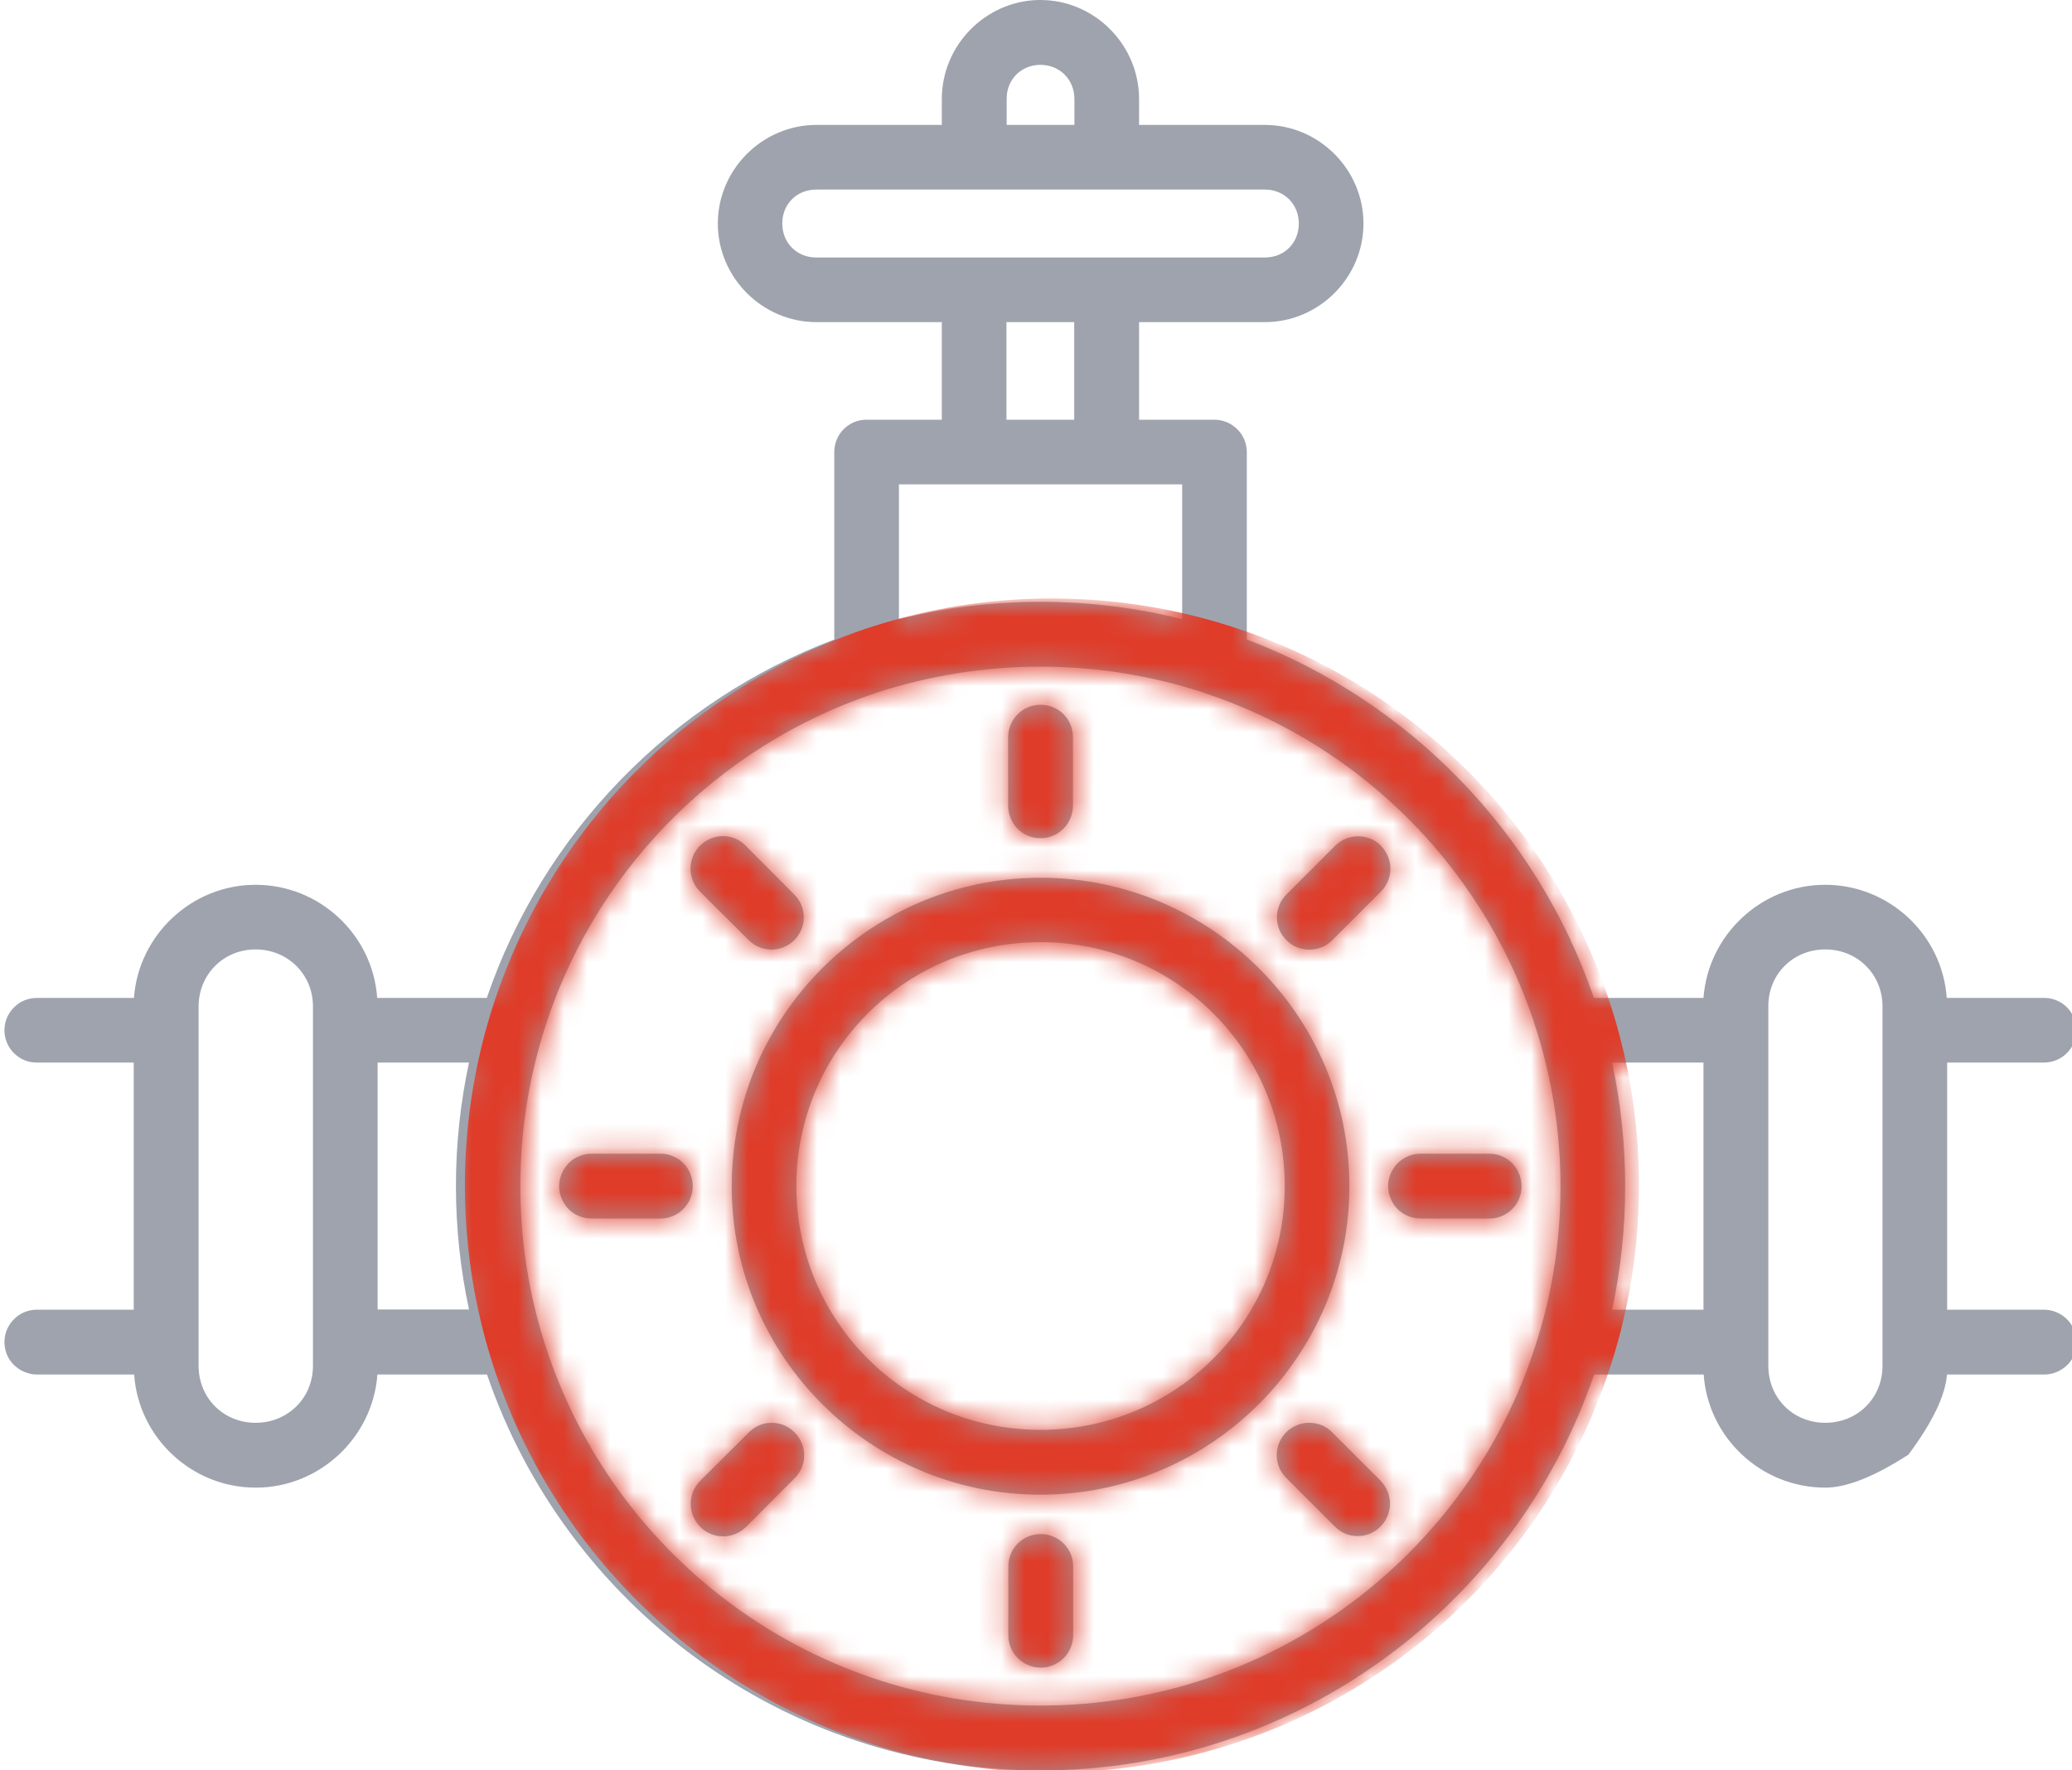 <svg xmlns="http://www.w3.org/2000/svg" xmlns:xlink="http://www.w3.org/1999/xlink" fill="none" version="1.1" width="90" height="76.914" viewBox="0 0 90 76.914"><defs><clipPath id="master_svg0_104_09836"><rect x="0" y="0" width="90" height="76.914" rx="0"/></clipPath><mask id="master_svg1_104_09839" style="mask-type:alpha" maskUnits="userSpaceOnUse"><g><path d="M45.085,0C42.781,0.063,40.909,1.98,40.909,4.302L40.909,5.427L35.464,5.427C33.115,5.427,31.18,7.362,31.18,9.711C31.18,12.06,33.115,13.995,35.464,13.995L40.909,13.995L40.909,18.234L37.633,18.234C36.859,18.234,36.238,18.864,36.238,19.638L36.238,27.783C29.164,30.456,23.593,36.18,21.145,43.353L16.384,43.353C16.195,40.617,13.891,38.439,11.101,38.439C8.32,38.439,6.016,40.626,5.818,43.353L1.606,43.353C1.228,43.353,0.868,43.497,0.607,43.767C0.337,44.028,0.193,44.388,0.193,44.766C0.193,45.135,0.346,45.495,0.607,45.756C0.877,46.017,1.228,46.17,1.606,46.161L5.809,46.161L5.809,56.898L1.606,56.898C1.228,56.898,0.868,57.042,0.607,57.312C0.346,57.573,0.193,57.924,0.193,58.302C0.193,58.68,0.337,59.04,0.607,59.301C0.877,59.562,1.237,59.715,1.606,59.715L5.827,59.715C6.016,62.451,8.32,64.629,11.11,64.629C13.891,64.629,16.195,62.442,16.393,59.715L21.154,59.715C24.565,69.705,34.051,76.914,45.193,76.914C56.335,76.914,65.83,69.714,69.241,59.715L74.002,59.715C74.191,62.451,76.495,64.629,79.285,64.629C82.066,64.629,84.37,62.442,84.568,59.715L88.798,59.715C89.167,59.715,89.527,59.562,89.797,59.301C90.067,59.04,90.193,58.68,90.193,58.302C90.193,57.528,89.563,56.907,88.789,56.898L84.577,56.898L84.577,46.161L88.789,46.161C89.563,46.161,90.184,45.531,90.193,44.766C90.193,44.397,90.049,44.037,89.788,43.767C89.527,43.506,89.167,43.353,88.789,43.353L84.559,43.353C84.37,40.617,82.066,38.439,79.276,38.439C76.495,38.439,74.191,40.626,73.993,43.353L69.232,43.353C66.784,36.189,61.213,30.456,54.157,27.783L54.157,19.638C54.157,18.864,53.518,18.234,52.744,18.234L49.477,18.234L49.477,13.995L54.94,13.995C57.289,13.995,59.224,12.06,59.224,9.711C59.224,7.362,57.289,5.427,54.94,5.427L49.477,5.427L49.477,4.302C49.477,1.944,47.542,0,45.193,0L45.085,0ZM45.193,2.817C46.03,2.817,46.669,3.456,46.669,4.302L46.669,5.427L43.726,5.427L43.726,4.302C43.717,3.456,44.356,2.817,45.193,2.817ZM35.455,8.235L54.94,8.235C55.777,8.235,56.416,8.865,56.416,9.711C56.416,10.557,55.786,11.187,54.94,11.187L35.455,11.187C34.618,11.187,33.979,10.557,33.979,9.711C33.979,8.865,34.609,8.235,35.455,8.235ZM43.717,13.995L46.66,13.995L46.66,18.234L43.717,18.234L43.717,13.995ZM39.046,21.042L51.349,21.042L51.349,26.901C49.378,26.406,47.317,26.145,45.193,26.145C43.069,26.145,41.017,26.406,39.046,26.901L39.046,21.042ZM45.193,28.962C47.668,28.962,50.044,29.358,52.267,30.087C52.276,30.087,52.285,30.087,52.285,30.096C59.269,32.391,64.741,38.007,66.838,45.072C66.856,45.144,66.874,45.207,66.901,45.279C67.468,47.268,67.783,49.365,67.783,51.534C67.783,53.703,67.477,55.809,66.901,57.789C66.874,57.852,66.856,57.924,66.838,57.996C64.066,67.32,55.435,74.097,45.193,74.097C34.951,74.097,26.32,67.311,23.548,57.996C23.53,57.924,23.512,57.861,23.485,57.789C22.909,55.8,22.603,53.703,22.603,51.525C22.603,49.347,22.909,47.25,23.485,45.252C23.512,45.189,23.53,45.126,23.539,45.063C25.636,38.016,31.081,32.418,38.047,30.105C38.083,30.096,38.11,30.087,38.146,30.069C40.36,29.358,42.736,28.962,45.193,28.962ZM45.193,30.618C44.419,30.618,43.798,31.248,43.789,32.013L43.789,35.001C43.789,35.37,43.933,35.73,44.194,36C44.455,36.27,44.815,36.414,45.193,36.414C45.562,36.414,45.931,36.27,46.192,36C46.453,35.739,46.606,35.379,46.606,35.001L46.606,32.013C46.606,31.644,46.453,31.284,46.192,31.023C45.922,30.762,45.571,30.618,45.193,30.618ZM31.405,36.324C31.027,36.324,30.667,36.477,30.406,36.738C30.145,36.999,29.992,37.359,29.992,37.737C29.992,38.106,30.136,38.466,30.406,38.736L32.521,40.842C33.07,41.391,33.952,41.391,34.501,40.842C35.05,40.293,35.05,39.411,34.501,38.862L32.395,36.747C32.143,36.477,31.783,36.324,31.405,36.324ZM58.99,36.333C58.612,36.333,58.261,36.477,57.991,36.747L55.876,38.862C55.327,39.411,55.327,40.293,55.876,40.842C56.137,41.112,56.497,41.256,56.875,41.256C57.253,41.256,57.613,41.112,57.874,40.842L59.98,38.736C60.241,38.475,60.394,38.115,60.394,37.737C60.394,37.368,60.241,37.008,59.98,36.738C59.719,36.468,59.359,36.333,58.99,36.333ZM45.193,38.133C37.804,38.133,31.783,44.145,31.783,51.534C31.783,58.923,37.804,64.935,45.193,64.935C52.582,64.935,58.612,58.923,58.612,51.534C58.621,44.145,52.591,38.133,45.193,38.133ZM45.193,40.932C51.07,40.932,55.804,45.657,55.804,51.525C55.804,57.393,51.07,62.118,45.193,62.118C39.316,62.118,34.591,57.393,34.591,51.525C34.591,45.666,39.316,40.932,45.193,40.932ZM11.101,41.247C12.496,41.247,13.594,42.327,13.594,43.722L13.594,59.337C13.594,60.732,12.505,61.812,11.101,61.812C9.706,61.812,8.626,60.732,8.626,59.337L8.626,58.347L8.626,58.293L8.626,44.766L8.626,44.712L8.626,43.731C8.626,42.336,9.706,41.247,11.101,41.247ZM79.285,41.247C80.68,41.247,81.769,42.327,81.769,43.722L81.769,59.337C81.769,60.732,80.689,61.812,79.285,61.812C77.881,61.812,76.81,60.732,76.81,59.337L76.81,58.356L76.81,58.293L76.81,44.766L76.81,44.703L76.81,43.722C76.801,42.327,77.881,41.247,79.285,41.247ZM16.402,46.161L20.371,46.161C20.002,47.889,19.804,49.689,19.804,51.525C19.804,53.361,20.002,55.161,20.371,56.889L16.402,56.889L16.402,46.161ZM70.024,46.161L73.993,46.161L73.993,56.898L70.024,56.898C70.393,55.17,70.591,53.37,70.591,51.534C70.591,49.689,70.393,47.889,70.024,46.161ZM25.699,50.121C25.33,50.121,24.961,50.265,24.7,50.535C24.439,50.805,24.286,51.165,24.286,51.534C24.286,51.903,24.439,52.263,24.7,52.533C24.961,52.794,25.321,52.938,25.699,52.938L28.687,52.938C29.461,52.938,30.082,52.308,30.091,51.534C30.091,51.165,29.947,50.805,29.686,50.535C29.425,50.274,29.065,50.121,28.687,50.121L25.699,50.121ZM61.708,50.121C61.339,50.121,60.979,50.265,60.709,50.535C60.439,50.805,60.295,51.165,60.295,51.534C60.295,51.903,60.448,52.263,60.709,52.533C60.979,52.794,61.339,52.938,61.708,52.938L64.696,52.938C65.47,52.938,66.091,52.308,66.091,51.534C66.091,51.165,65.947,50.805,65.686,50.535C65.425,50.274,65.065,50.121,64.696,50.121L61.708,50.121ZM33.511,61.812C33.142,61.812,32.791,61.965,32.53,62.226L30.415,64.332C30.154,64.593,30.001,64.953,30.001,65.331C30.001,65.7,30.145,66.06,30.415,66.33C30.676,66.6,31.036,66.744,31.414,66.744C31.783,66.744,32.143,66.6,32.413,66.33L34.519,64.215C35.068,63.666,35.068,62.784,34.519,62.235C34.249,61.956,33.889,61.812,33.511,61.812ZM56.866,61.812C56.497,61.812,56.137,61.956,55.867,62.226C55.318,62.775,55.318,63.657,55.867,64.206L57.982,66.321C58.531,66.87,59.413,66.87,59.962,66.321C60.223,66.06,60.376,65.7,60.376,65.322C60.376,64.953,60.223,64.593,59.962,64.323L57.856,62.217C57.604,61.956,57.244,61.812,56.866,61.812ZM45.193,66.645C44.824,66.645,44.464,66.798,44.203,67.059C43.942,67.32,43.798,67.68,43.798,68.058L43.798,71.046C43.798,71.82,44.428,72.441,45.202,72.45C45.571,72.45,45.931,72.306,46.201,72.036C46.462,71.775,46.615,71.415,46.615,71.046L46.615,68.058C46.615,67.689,46.471,67.32,46.201,67.059C45.931,66.789,45.571,66.645,45.193,66.645Z" fill="#FFFFFF" fill-opacity="1"/></g></mask></defs><g clip-path="url(#master_svg0_104_09836)"><g><path d="M45.085,0C42.781,0.063,40.909,1.98,40.909,4.302L40.909,5.427L35.464,5.427C33.115,5.427,31.18,7.362,31.18,9.711C31.18,12.06,33.115,13.995,35.464,13.995L40.909,13.995L40.909,18.234L37.633,18.234C36.859,18.234,36.238,18.864,36.238,19.638L36.238,27.783C29.164,30.456,23.593,36.18,21.145,43.353L16.384,43.353C16.195,40.617,13.891,38.439,11.101,38.439C8.32,38.439,6.016,40.626,5.818,43.353L1.606,43.353C1.228,43.353,0.868,43.497,0.607,43.767C0.337,44.028,0.193,44.388,0.193,44.766C0.193,45.135,0.346,45.495,0.607,45.756C0.877,46.017,1.228,46.17,1.606,46.161L5.809,46.161L5.809,56.898L1.606,56.898C1.228,56.898,0.868,57.042,0.607,57.312C0.346,57.573,0.193,57.924,0.193,58.302C0.193,58.68,0.337,59.04,0.607,59.301C0.877,59.562,1.237,59.715,1.606,59.715L5.827,59.715C6.016,62.451,8.32,64.629,11.11,64.629C13.891,64.629,16.195,62.442,16.393,59.715L21.154,59.715C24.565,69.705,34.051,76.914,45.193,76.914C56.335,76.914,65.83,69.714,69.241,59.715L74.002,59.715C74.191,62.451,76.495,64.629,79.285,64.629Q80.676,64.629,82.895,63.195Q84.469,61.078,84.568,59.715L88.798,59.715C89.167,59.715,89.527,59.562,89.797,59.301C90.067,59.04,90.193,58.68,90.193,58.302C90.193,57.528,89.563,56.907,88.789,56.898L84.577,56.898L84.577,46.161L88.789,46.161C89.563,46.161,90.184,45.531,90.193,44.766C90.193,44.397,90.049,44.037,89.788,43.767C89.527,43.506,89.167,43.353,88.789,43.353L84.559,43.353C84.37,40.617,82.066,38.439,79.276,38.439C76.495,38.439,74.191,40.626,73.993,43.353L69.232,43.353C66.784,36.189,61.213,30.456,54.157,27.783L54.157,19.638C54.157,18.864,53.518,18.234,52.744,18.234L49.477,18.234L49.477,13.995L54.94,13.995C57.289,13.995,59.224,12.06,59.224,9.711C59.224,7.362,57.289,5.427,54.94,5.427L49.477,5.427L49.477,4.302C49.477,1.944,47.542,0,45.193,0L45.085,0ZM45.193,2.817C46.03,2.817,46.669,3.456,46.669,4.302L46.669,5.427L43.726,5.427L43.726,4.302C43.717,3.456,44.356,2.817,45.193,2.817ZM35.455,8.235L54.94,8.235C55.777,8.235,56.416,8.865,56.416,9.711C56.416,10.557,55.786,11.187,54.94,11.187L35.455,11.187C34.618,11.187,33.979,10.557,33.979,9.711C33.979,8.865,34.609,8.235,35.455,8.235ZM43.717,13.995L46.66,13.995L46.66,18.234L43.717,18.234L43.717,13.995ZM39.046,21.042L51.349,21.042L51.349,26.901C49.378,26.406,47.317,26.145,45.193,26.145C43.069,26.145,41.017,26.406,39.046,26.901L39.046,21.042ZM45.193,28.962C47.668,28.962,50.044,29.358,52.267,30.087C52.276,30.087,52.285,30.087,52.285,30.096C59.269,32.391,64.741,38.007,66.838,45.072C66.856,45.144,66.874,45.207,66.901,45.279C67.468,47.268,67.783,49.365,67.783,51.534C67.783,53.703,67.477,55.809,66.901,57.789C66.874,57.852,66.856,57.924,66.838,57.996C64.066,67.32,55.435,74.097,45.193,74.097C34.951,74.097,26.32,67.311,23.548,57.996C23.53,57.924,23.512,57.861,23.485,57.789C22.909,55.8,22.603,53.703,22.603,51.525C22.603,49.347,22.909,47.25,23.485,45.252C23.512,45.189,23.53,45.126,23.539,45.063C25.636,38.016,31.081,32.418,38.047,30.105C38.083,30.096,38.11,30.087,38.146,30.069C40.36,29.358,42.736,28.962,45.193,28.962ZM45.193,30.618C44.419,30.618,43.798,31.248,43.789,32.013L43.789,35.001C43.789,35.37,43.933,35.73,44.194,36C44.455,36.27,44.815,36.414,45.193,36.414C45.562,36.414,45.931,36.27,46.192,36C46.453,35.739,46.606,35.379,46.606,35.001L46.606,32.013C46.606,31.644,46.453,31.284,46.192,31.023C45.922,30.762,45.571,30.618,45.193,30.618ZM31.405,36.324C31.027,36.324,30.667,36.477,30.406,36.738C30.145,36.999,29.992,37.359,29.992,37.737C29.992,38.106,30.136,38.466,30.406,38.736L32.521,40.842C33.07,41.391,33.952,41.391,34.501,40.842C35.05,40.293,35.05,39.411,34.501,38.862L32.395,36.747C32.143,36.477,31.783,36.324,31.405,36.324ZM58.99,36.333C58.612,36.333,58.261,36.477,57.991,36.747L55.876,38.862C55.327,39.411,55.327,40.293,55.876,40.842C56.137,41.112,56.497,41.256,56.875,41.256C57.253,41.256,57.613,41.112,57.874,40.842L59.98,38.736C60.241,38.475,60.394,38.115,60.394,37.737C60.394,37.368,60.241,37.008,59.98,36.738C59.719,36.468,59.359,36.333,58.99,36.333ZM45.193,38.133C37.804,38.133,31.783,44.145,31.783,51.534C31.783,58.923,37.804,64.935,45.193,64.935C52.582,64.935,58.612,58.923,58.612,51.534C58.621,44.145,52.591,38.133,45.193,38.133ZM45.193,40.932C51.07,40.932,55.804,45.657,55.804,51.525C55.804,57.393,51.07,62.118,45.193,62.118C39.316,62.118,34.591,57.393,34.591,51.525C34.591,45.666,39.316,40.932,45.193,40.932ZM11.101,41.247C12.496,41.247,13.594,42.327,13.594,43.722L13.594,59.337C13.594,60.732,12.505,61.812,11.101,61.812C9.706,61.812,8.626,60.732,8.626,59.337L8.626,58.347L8.626,58.293L8.626,44.766L8.626,44.712L8.626,43.731C8.626,42.336,9.706,41.247,11.101,41.247ZM79.285,41.247C80.68,41.247,81.769,42.327,81.769,43.722L81.769,59.337C81.769,60.732,80.689,61.812,79.285,61.812C77.881,61.812,76.81,60.732,76.81,59.337L76.81,58.356L76.81,58.293L76.81,44.766L76.81,44.703L76.81,43.722C76.801,42.327,77.881,41.247,79.285,41.247ZM16.402,46.161L20.371,46.161C20.002,47.889,19.804,49.689,19.804,51.525C19.804,53.361,20.002,55.161,20.371,56.889L16.402,56.889L16.402,46.161ZM70.024,46.161L73.993,46.161L73.993,56.898L70.024,56.898C70.393,55.17,70.591,53.37,70.591,51.534C70.591,49.689,70.393,47.889,70.024,46.161ZM25.699,50.121C25.33,50.121,24.961,50.265,24.7,50.535C24.439,50.805,24.286,51.165,24.286,51.534C24.286,51.903,24.439,52.263,24.7,52.533C24.961,52.794,25.321,52.938,25.699,52.938L28.687,52.938C29.461,52.938,30.082,52.308,30.091,51.534C30.091,51.165,29.947,50.805,29.686,50.535C29.425,50.274,29.065,50.121,28.687,50.121L25.699,50.121ZM61.708,50.121C61.339,50.121,60.979,50.265,60.709,50.535C60.439,50.805,60.295,51.165,60.295,51.534C60.295,51.903,60.448,52.263,60.709,52.533C60.979,52.794,61.339,52.938,61.708,52.938L64.696,52.938C65.47,52.938,66.091,52.308,66.091,51.534C66.091,51.165,65.947,50.805,65.686,50.535C65.425,50.274,65.065,50.121,64.696,50.121L61.708,50.121ZM33.511,61.812C33.142,61.812,32.791,61.965,32.53,62.226L30.415,64.332C30.154,64.593,30.001,64.953,30.001,65.331C30.001,65.7,30.145,66.06,30.415,66.33C30.676,66.6,31.036,66.744,31.414,66.744C31.783,66.744,32.143,66.6,32.413,66.33L34.519,64.215C35.068,63.666,35.068,62.784,34.519,62.235C34.249,61.956,33.889,61.812,33.511,61.812ZM56.866,61.812C56.497,61.812,56.137,61.956,55.867,62.226C55.318,62.775,55.318,63.657,55.867,64.206L57.982,66.321C58.531,66.87,59.413,66.87,59.962,66.321C60.223,66.06,60.376,65.7,60.376,65.322C60.376,64.953,60.223,64.593,59.962,64.323L57.856,62.217C57.604,61.956,57.244,61.812,56.866,61.812ZM45.193,66.645C44.824,66.645,44.464,66.798,44.203,67.059C43.942,67.32,43.798,67.68,43.798,68.058L43.798,71.046C43.798,71.82,44.428,72.441,45.202,72.45C45.571,72.45,45.931,72.306,46.201,72.036C46.462,71.775,46.615,71.415,46.615,71.046L46.615,68.058C46.615,67.689,46.471,67.32,46.201,67.059C45.931,66.789,45.571,66.645,45.193,66.645Z" fill="#9FA3AD" fill-opacity="1"/></g><g mask="url(#master_svg1_104_09839)"><g><ellipse cx="45.693" cy="51.5" rx="25.5" ry="25.5" fill="#DF3C29" fill-opacity="1"/></g></g></g></svg>